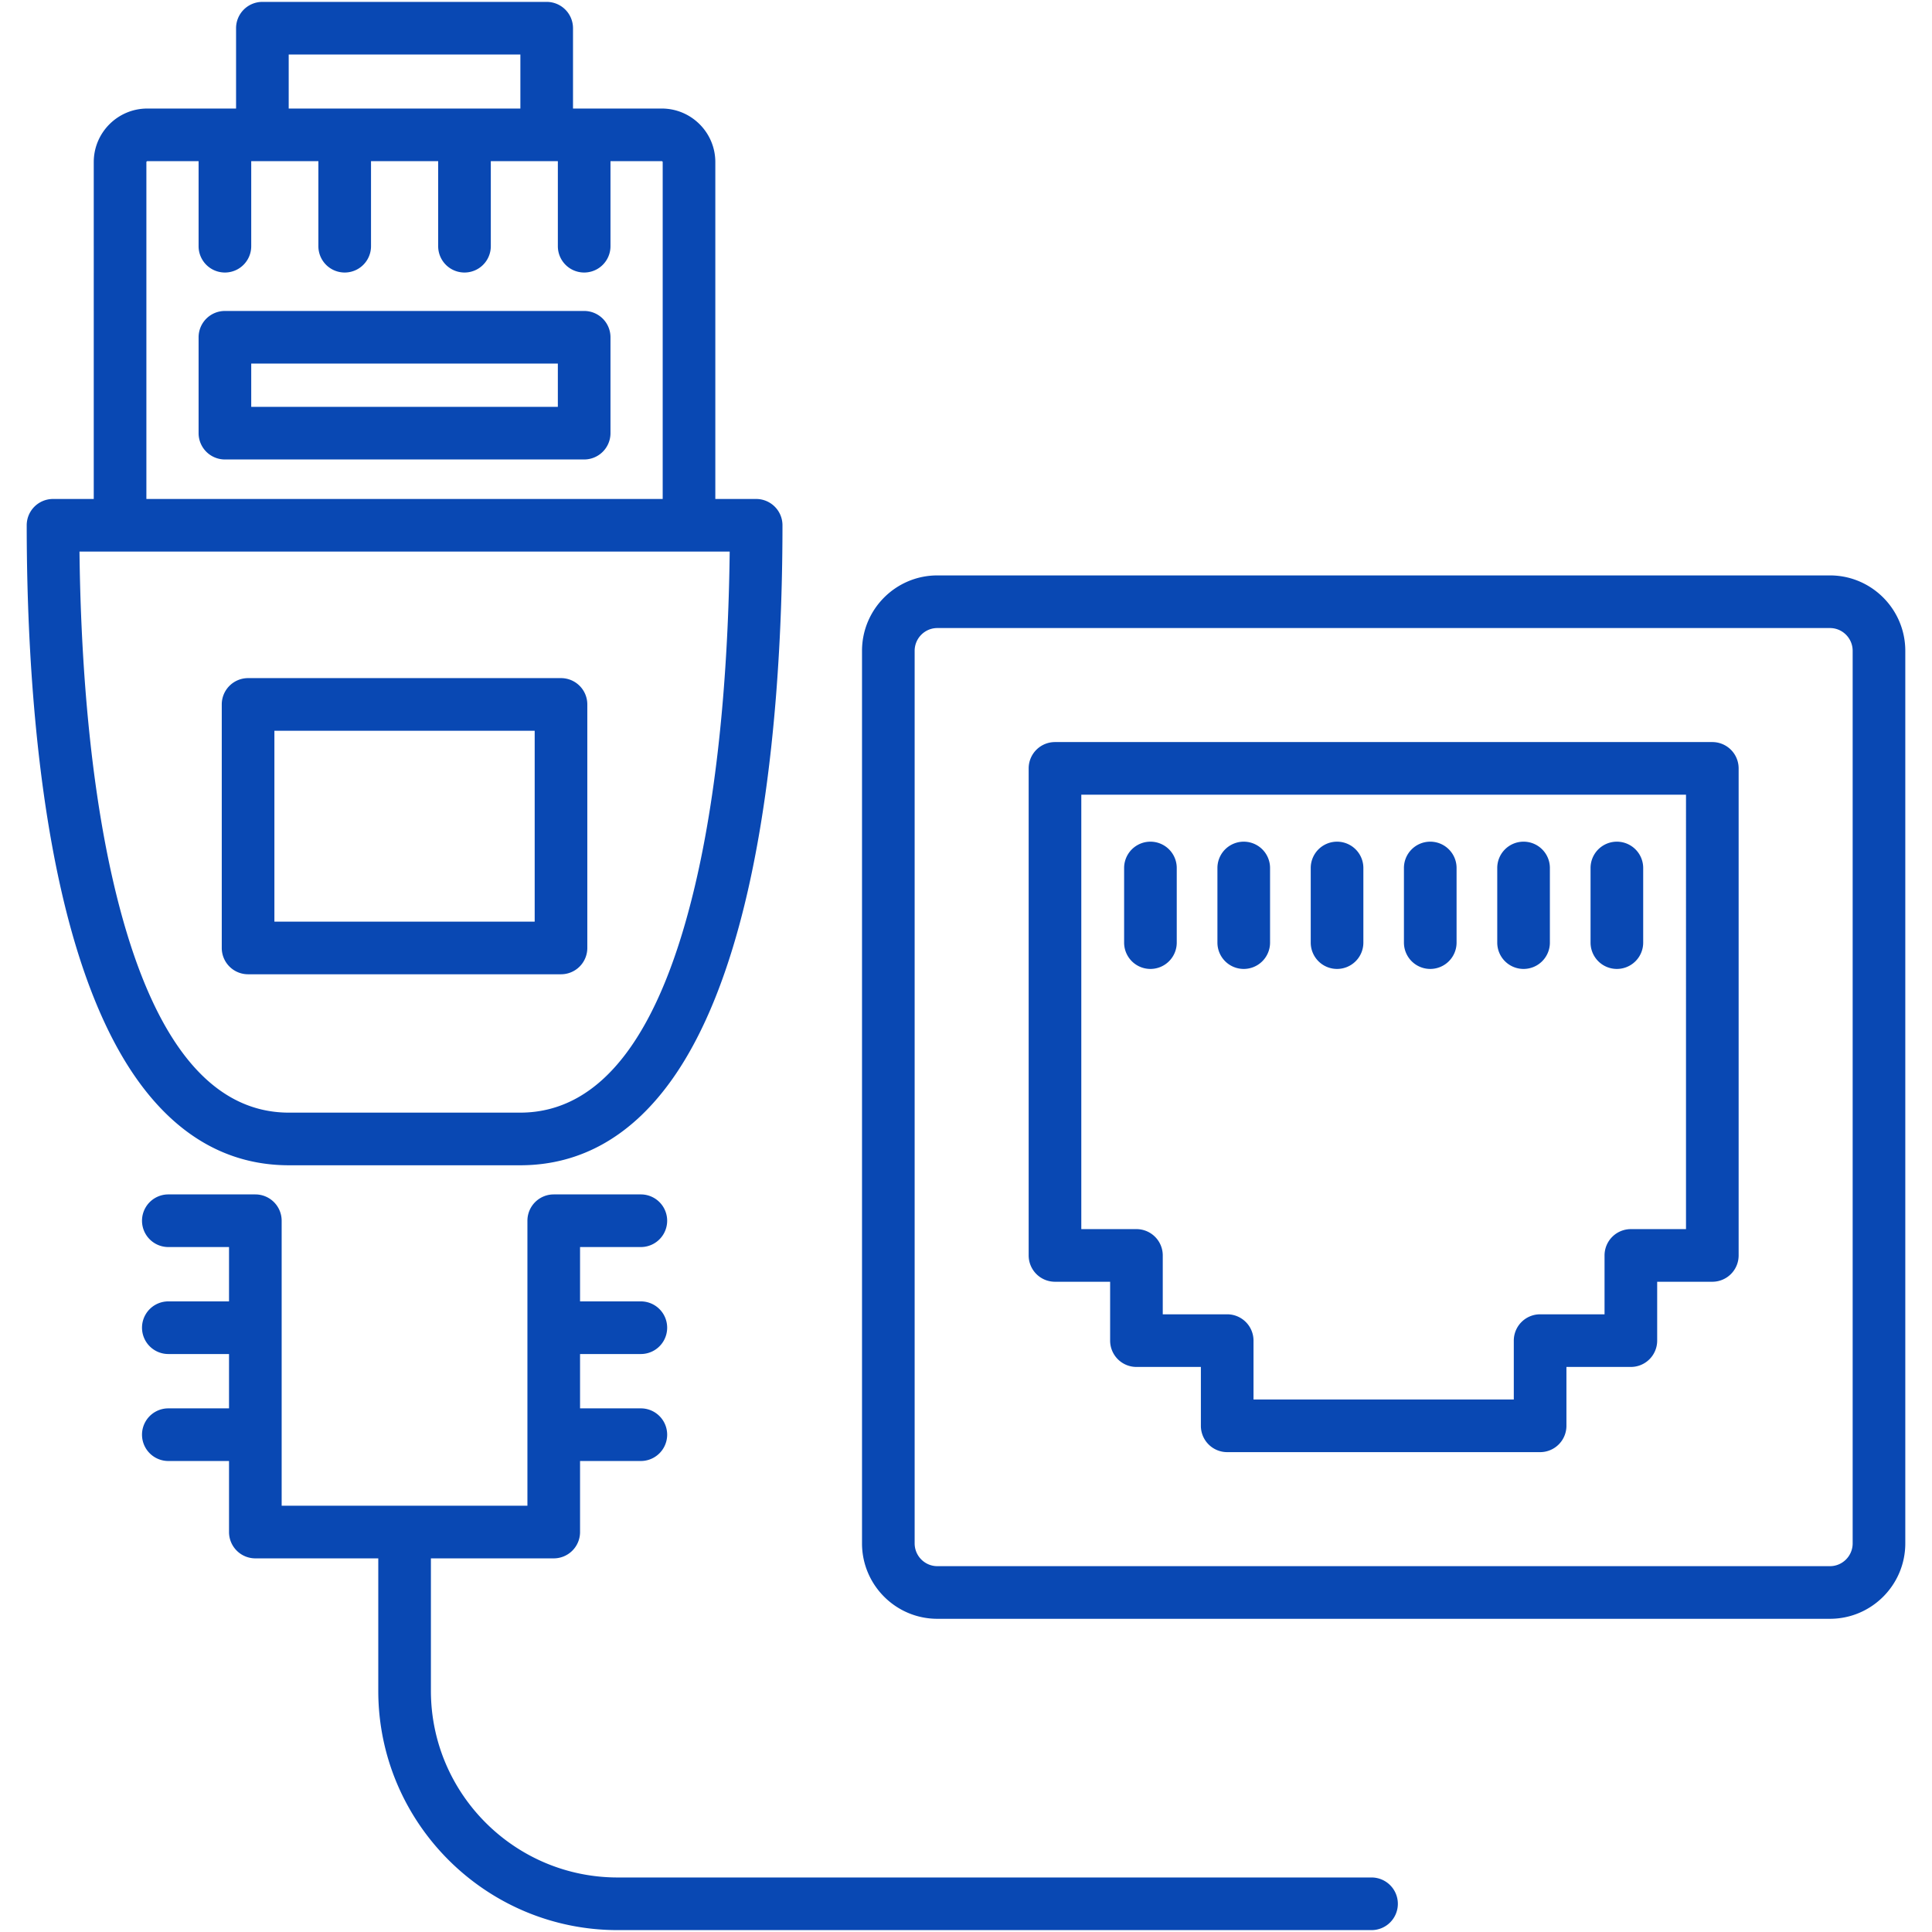 <svg xmlns="http://www.w3.org/2000/svg" version="1.1" xmlns:xlink="http://www.w3.org/1999/xlink" width="512" height="512" x="0" y="0" viewBox="0 0 512 512" style="enable-background:new 0 0 512 512" xml:space="preserve" class=""><g><path d="M370.446 504.526a6.974 6.974 0 0 1-6.974 6.974H163.694c-34.985 0-63.448-28.462-63.448-63.447v-35.07H67.668a6.974 6.974 0 0 1-6.974-6.974v-18.83H44.609a6.974 6.974 0 1 1 0-13.948h16.085V358.83H44.609a6.974 6.974 0 1 1 0-13.948h16.085V330.48H44.609a6.974 6.974 0 1 1 0-13.948h23.059a6.974 6.974 0 0 1 6.974 6.974v75.528h65.13v-75.528a6.974 6.974 0 0 1 6.974-6.974h23.087a6.974 6.974 0 1 1 0 13.948H153.72v14.402h16.113a6.974 6.974 0 1 1 0 13.948H153.72v14.401h16.113a6.974 6.974 0 1 1 0 13.948H153.72v18.83a6.974 6.974 0 0 1-6.974 6.974h-32.551v35.07c0 27.293 22.205 49.498 49.499 49.498h199.777a6.976 6.976 0 0 1 6.975 6.975zm134.476-332.047v236.53c0 11.022-8.954 19.989-19.96 19.989H248.404c-11.007 0-19.961-8.966-19.961-19.989v-236.53c0-11.022 8.954-19.989 19.961-19.989h236.558c11.006 0 19.96 8.967 19.96 19.989zm-13.948 0c0-3.331-2.697-6.04-6.012-6.04H248.404c-3.316 0-6.013 2.71-6.013 6.04v236.53c0 3.331 2.697 6.04 6.013 6.04h236.558c3.315 0 6.012-2.71 6.012-6.04zm-30.218 31.15v129.074a6.974 6.974 0 0 1-6.974 6.974h-14.613v15.603a6.974 6.974 0 0 1-6.974 6.974H415.12v15.603a6.974 6.974 0 0 1-6.974 6.974h-82.927a6.974 6.974 0 0 1-6.974-6.974v-15.603H301.17a6.974 6.974 0 0 1-6.974-6.974v-15.603h-14.614a6.974 6.974 0 0 1-6.974-6.974V203.629a6.974 6.974 0 0 1 6.974-6.974h174.2a6.974 6.974 0 0 1 6.974 6.974zm-13.948 6.974H286.556v115.125h14.614a6.974 6.974 0 0 1 6.974 6.974v15.603h17.075a6.974 6.974 0 0 1 6.974 6.974v15.603h68.979V355.28a6.974 6.974 0 0 1 6.974-6.974h17.075v-15.603a6.974 6.974 0 0 1 6.974-6.974h14.613zm-141.932 46.175a6.974 6.974 0 0 0 6.974-6.974v-19.777a6.974 6.974 0 0 0-13.948 0v19.777a6.974 6.974 0 0 0 6.974 6.974zm24.728 0a6.974 6.974 0 0 0 6.974-6.974v-19.777a6.974 6.974 0 0 0-13.948 0v19.777a6.974 6.974 0 0 0 6.974 6.974zm24.728 0a6.974 6.974 0 0 0 6.974-6.974v-19.777a6.974 6.974 0 0 0-13.948 0v19.777a6.974 6.974 0 0 0 6.974 6.974zm24.7 0a6.974 6.974 0 0 0 6.974-6.974v-19.777c0-3.852-3.122-6.974-6.974-6.974s-6.974 3.122-6.974 6.974v19.777a6.974 6.974 0 0 0 6.974 6.974zm24.729 0a6.974 6.974 0 0 0 6.974-6.974v-19.777c0-3.852-3.122-6.974-6.974-6.974s-6.974 3.122-6.974 6.974v19.777a6.973 6.973 0 0 0 6.974 6.974zm24.727 0a6.974 6.974 0 0 0 6.974-6.974v-19.777a6.974 6.974 0 0 0-13.948 0v19.777a6.974 6.974 0 0 0 6.974 6.974zm-392.444 28.88c-8.343-11.908-15.004-28.608-19.798-49.635-7.578-33.239-9.168-70.996-9.168-96.817a6.974 6.974 0 0 1 6.974-6.974h10.794V42.953c0-7.823 6.365-14.188 14.189-14.188H62.56V7.474A6.974 6.974 0 0 1 69.534.5h75.345a6.974 6.974 0 0 1 6.974 6.974v21.291h23.526c7.824 0 14.189 6.365 14.189 14.188v89.279h10.822a6.974 6.974 0 0 1 6.974 6.974c0 25.822-1.591 63.58-9.172 96.817-4.796 21.028-11.46 37.728-19.807 49.636-10.768 15.361-24.411 23.15-40.551 23.15H76.579c-16.134 0-29.772-7.789-40.535-23.151zM76.509 28.765h61.396V14.448H76.509zM38.794 132.232H175.62V42.953c0-.111-.105-.24-.24-.24h-13.595v22.535a6.974 6.974 0 0 1-13.948 0V42.713h-17.768v22.535a6.974 6.974 0 0 1-13.948 0V42.713H98.323v22.535a6.974 6.974 0 0 1-13.948 0V42.713H66.578v22.535a6.974 6.974 0 0 1-13.948 0V42.713H39.035c-.11 0-.241.13-.241.24zM76.579 294.86h61.254c21.653 0 37.385-20.84 46.759-61.939 6.642-29.123 8.504-62.118 8.783-86.742H21.066c.279 24.623 2.14 57.618 8.78 86.742 9.369 41.101 25.093 61.939 46.733 61.939zm-17.81-43.641v-64.537a6.974 6.974 0 0 1 6.974-6.974h82.927a6.974 6.974 0 0 1 6.974 6.974v64.537a6.974 6.974 0 0 1-6.974 6.974H65.744a6.974 6.974 0 0 1-6.975-6.974zm13.949-6.974h68.979v-50.589H72.718zm89.066-154.863v25.407a6.974 6.974 0 0 1-6.974 6.974H59.604a6.974 6.974 0 0 1-6.974-6.974V89.382a6.974 6.974 0 0 1 6.974-6.974h95.206a6.974 6.974 0 0 1 6.974 6.974zm-13.948 6.974H66.578v11.459h81.258z" fill="#0948B3" opacity="1" data-original="#000000" class=""></path></g></svg>